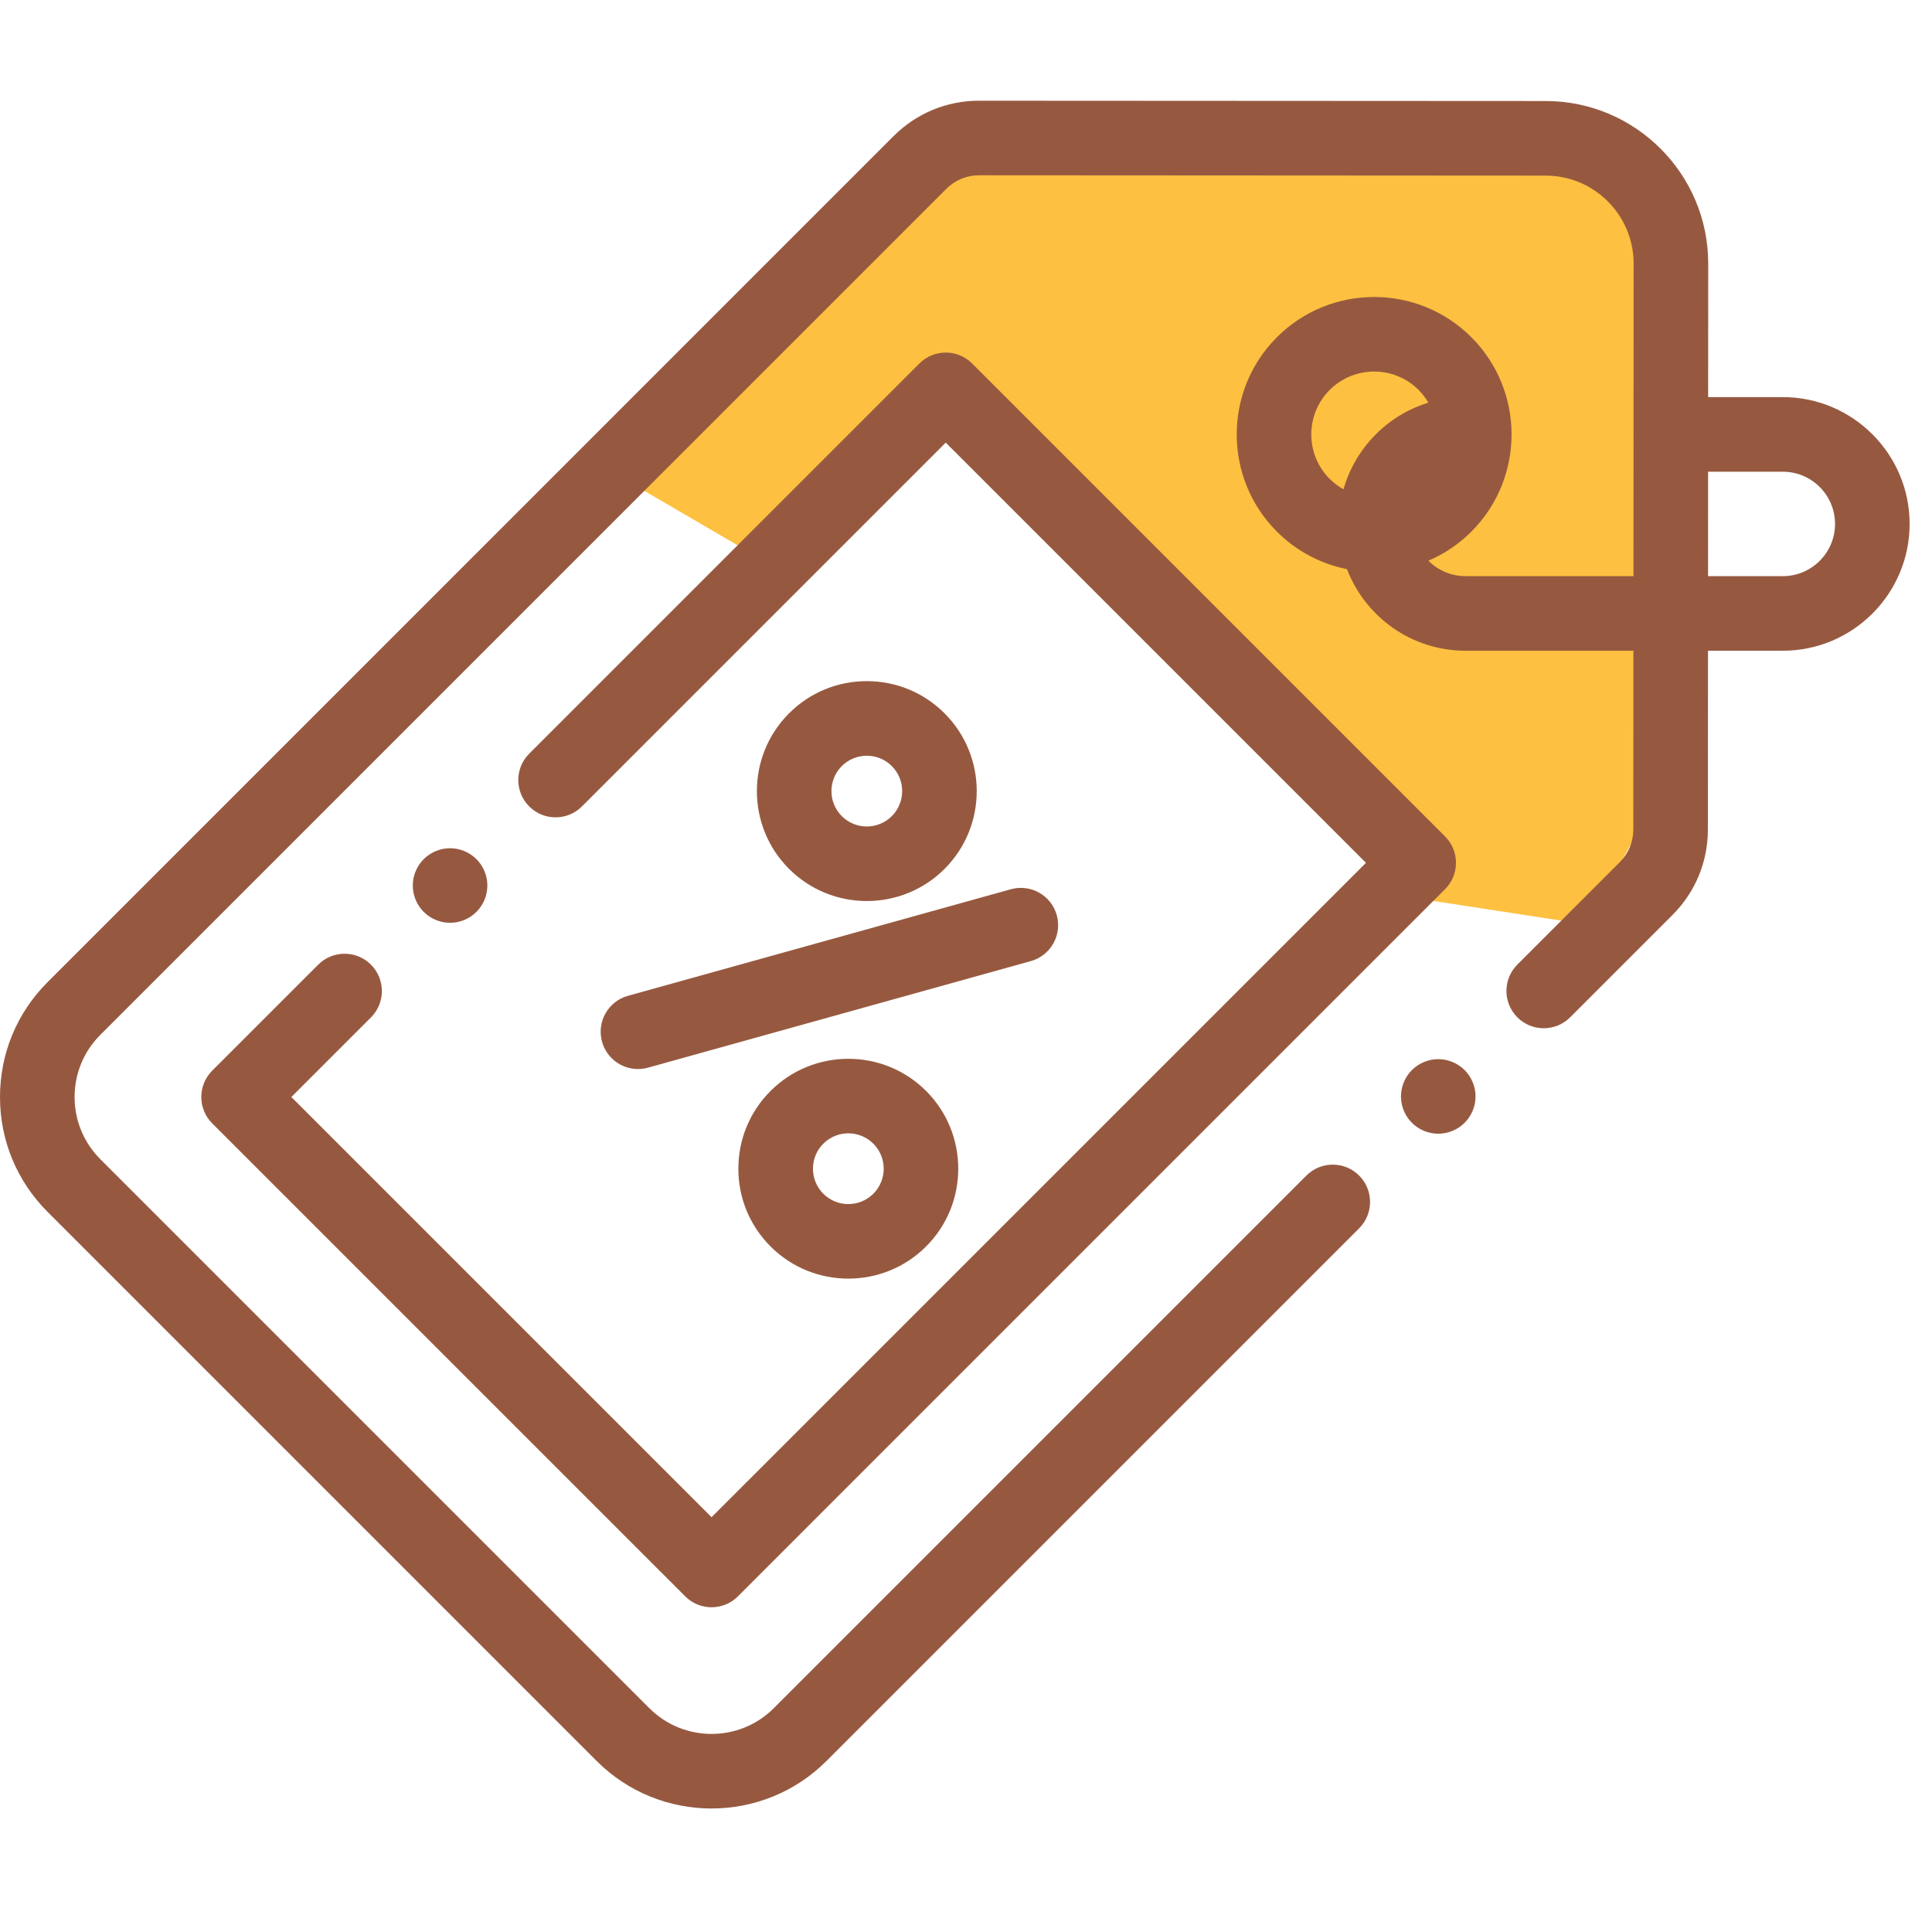 <svg width="70" height="70" viewBox="0 0 70 70" fill="none" xmlns="http://www.w3.org/2000/svg">
<g clip-path="url(#clip0)">
<path d="M44 5H34L22 17L28 20.5L34 14.5L46.5 27L51 32.5L57.5 33.5L60.5 28V9L55.5 5H44Z" fill="#FDC040"/>
<path d="M64.595 14.388H61.889L61.892 9.552C61.894 6.305 59.254 3.662 56.006 3.66L35.474 3.649C35.473 3.649 35.472 3.649 35.471 3.649C34.303 3.649 33.204 4.104 32.377 4.93L1.725 35.583C0.612 36.695 0 38.173 0 39.747C0 41.32 0.612 42.798 1.725 43.91L21.617 63.803C22.765 64.951 24.273 65.525 25.781 65.525C27.289 65.525 28.797 64.951 29.945 63.803L49.244 44.504C49.772 43.976 49.772 43.12 49.244 42.593C48.716 42.065 47.861 42.065 47.333 42.593L28.034 61.892C26.792 63.134 24.77 63.134 23.528 61.892L3.636 42C3.034 41.398 2.703 40.597 2.703 39.747C2.703 38.896 3.034 38.095 3.636 37.494L34.288 6.842C34.604 6.526 35.024 6.351 35.471 6.351H35.472L56.005 6.363C57.761 6.363 59.19 7.794 59.189 9.551L59.183 20.875H53.096C52.572 20.875 52.097 20.66 51.754 20.315C52.319 20.073 52.849 19.723 53.31 19.262C55.252 17.319 55.252 14.16 53.31 12.218C51.368 10.275 48.208 10.275 46.265 12.218C44.323 14.16 44.323 17.319 46.265 19.262C46.985 19.982 47.873 20.434 48.804 20.621C49.465 22.347 51.139 23.577 53.096 23.577H59.181L59.178 30.055C59.178 30.503 59.003 30.922 58.687 31.238L54.977 34.948C54.449 35.476 54.449 36.332 54.977 36.86C55.505 37.387 56.36 37.387 56.888 36.86L60.599 33.149C61.424 32.323 61.88 31.225 61.88 30.057L61.884 23.577H64.595C67.128 23.577 69.189 21.517 69.189 18.983C69.189 16.45 67.128 14.388 64.595 14.388ZM48.177 14.129C48.621 13.684 49.205 13.462 49.788 13.462C50.372 13.462 50.955 13.684 51.399 14.129C51.54 14.269 51.656 14.425 51.752 14.589C50.269 15.044 49.103 16.231 48.677 17.727C48.498 17.627 48.329 17.503 48.177 17.351C47.288 16.462 47.288 15.017 48.177 14.129ZM64.595 20.875H61.886L61.888 17.091H64.595C65.638 17.091 66.487 17.94 66.487 18.983C66.487 20.026 65.638 20.875 64.595 20.875Z" fill="#965940"/>
<path d="M21.813 37.744C21.979 38.342 22.522 38.733 23.113 38.733C23.234 38.733 23.356 38.717 23.477 38.684L37.349 34.822C38.068 34.622 38.489 33.877 38.289 33.158C38.089 32.439 37.344 32.019 36.624 32.219L22.752 36.08C22.033 36.28 21.613 37.025 21.813 37.744Z" fill="#965940"/>
<path d="M27.919 39.527C27.166 40.28 26.752 41.28 26.752 42.345C26.752 43.409 27.166 44.409 27.919 45.162C28.696 45.939 29.716 46.327 30.736 46.327C31.757 46.327 32.777 45.939 33.554 45.162C35.108 43.608 35.108 41.081 33.554 39.527C32.001 37.974 29.473 37.974 27.919 39.527ZM31.643 43.251C31.143 43.751 30.33 43.751 29.83 43.251C29.588 43.009 29.455 42.687 29.455 42.344C29.455 42.002 29.588 41.68 29.83 41.438C30.08 41.188 30.409 41.063 30.736 41.063C31.065 41.063 31.393 41.188 31.643 41.438C32.143 41.938 32.143 42.751 31.643 43.251Z" fill="#965940"/>
<path d="M34.224 31.481C35.777 29.927 35.777 27.4 34.224 25.846C33.471 25.093 32.47 24.679 31.406 24.679C30.341 24.679 29.341 25.093 28.588 25.846C27.035 27.4 27.035 29.927 28.588 31.481C29.366 32.258 30.385 32.646 31.406 32.646C32.426 32.646 33.447 32.258 34.224 31.481ZM30.499 27.757C30.742 27.515 31.064 27.382 31.406 27.382C31.748 27.382 32.07 27.515 32.312 27.757C32.812 28.257 32.812 29.07 32.312 29.57C31.813 30.07 30.999 30.07 30.499 29.57C30 29.07 30 28.257 30.499 27.757Z" fill="#965940"/>
<path d="M13.441 34.952C12.913 34.424 12.057 34.424 11.529 34.952L7.689 38.791C7.436 39.045 7.293 39.388 7.293 39.747C7.293 40.105 7.436 40.449 7.689 40.702L24.826 57.838C25.089 58.102 25.435 58.234 25.781 58.234C26.127 58.234 26.473 58.102 26.737 57.838L52.357 32.217C52.885 31.689 52.885 30.834 52.357 30.306L35.222 13.17C34.968 12.916 34.624 12.774 34.266 12.774C33.908 12.774 33.564 12.916 33.311 13.17L19.174 27.307C18.646 27.835 18.646 28.69 19.174 29.218C19.701 29.746 20.557 29.746 21.085 29.218L34.266 16.037L49.491 31.262L25.781 54.971L10.556 39.747L13.441 36.862C13.968 36.334 13.968 35.479 13.441 34.952Z" fill="#965940"/>
<path d="M52.111 38.375C51.755 38.375 51.407 38.519 51.155 38.771C50.904 39.022 50.76 39.371 50.76 39.726C50.76 40.081 50.904 40.43 51.155 40.681C51.407 40.933 51.755 41.077 52.111 41.077C52.466 41.077 52.815 40.933 53.066 40.681C53.318 40.43 53.462 40.081 53.462 39.726C53.462 39.371 53.318 39.022 53.066 38.771C52.815 38.519 52.466 38.375 52.111 38.375Z" fill="#965940"/>
<path d="M17.262 33.039C17.515 32.788 17.658 32.441 17.658 32.084C17.658 31.729 17.515 31.381 17.262 31.129C17.011 30.877 16.663 30.733 16.307 30.733C15.951 30.733 15.603 30.877 15.351 31.129C15.1 31.38 14.956 31.729 14.956 32.084C14.956 32.441 15.1 32.788 15.351 33.039C15.604 33.292 15.951 33.435 16.307 33.435C16.663 33.435 17.011 33.292 17.262 33.039Z" fill="#965940"/>
</g>
<defs>
<clipPath id="clip0">
<rect width="69.189" height="69.189" fill="white"/>
</clipPath>
</defs>
</svg>
